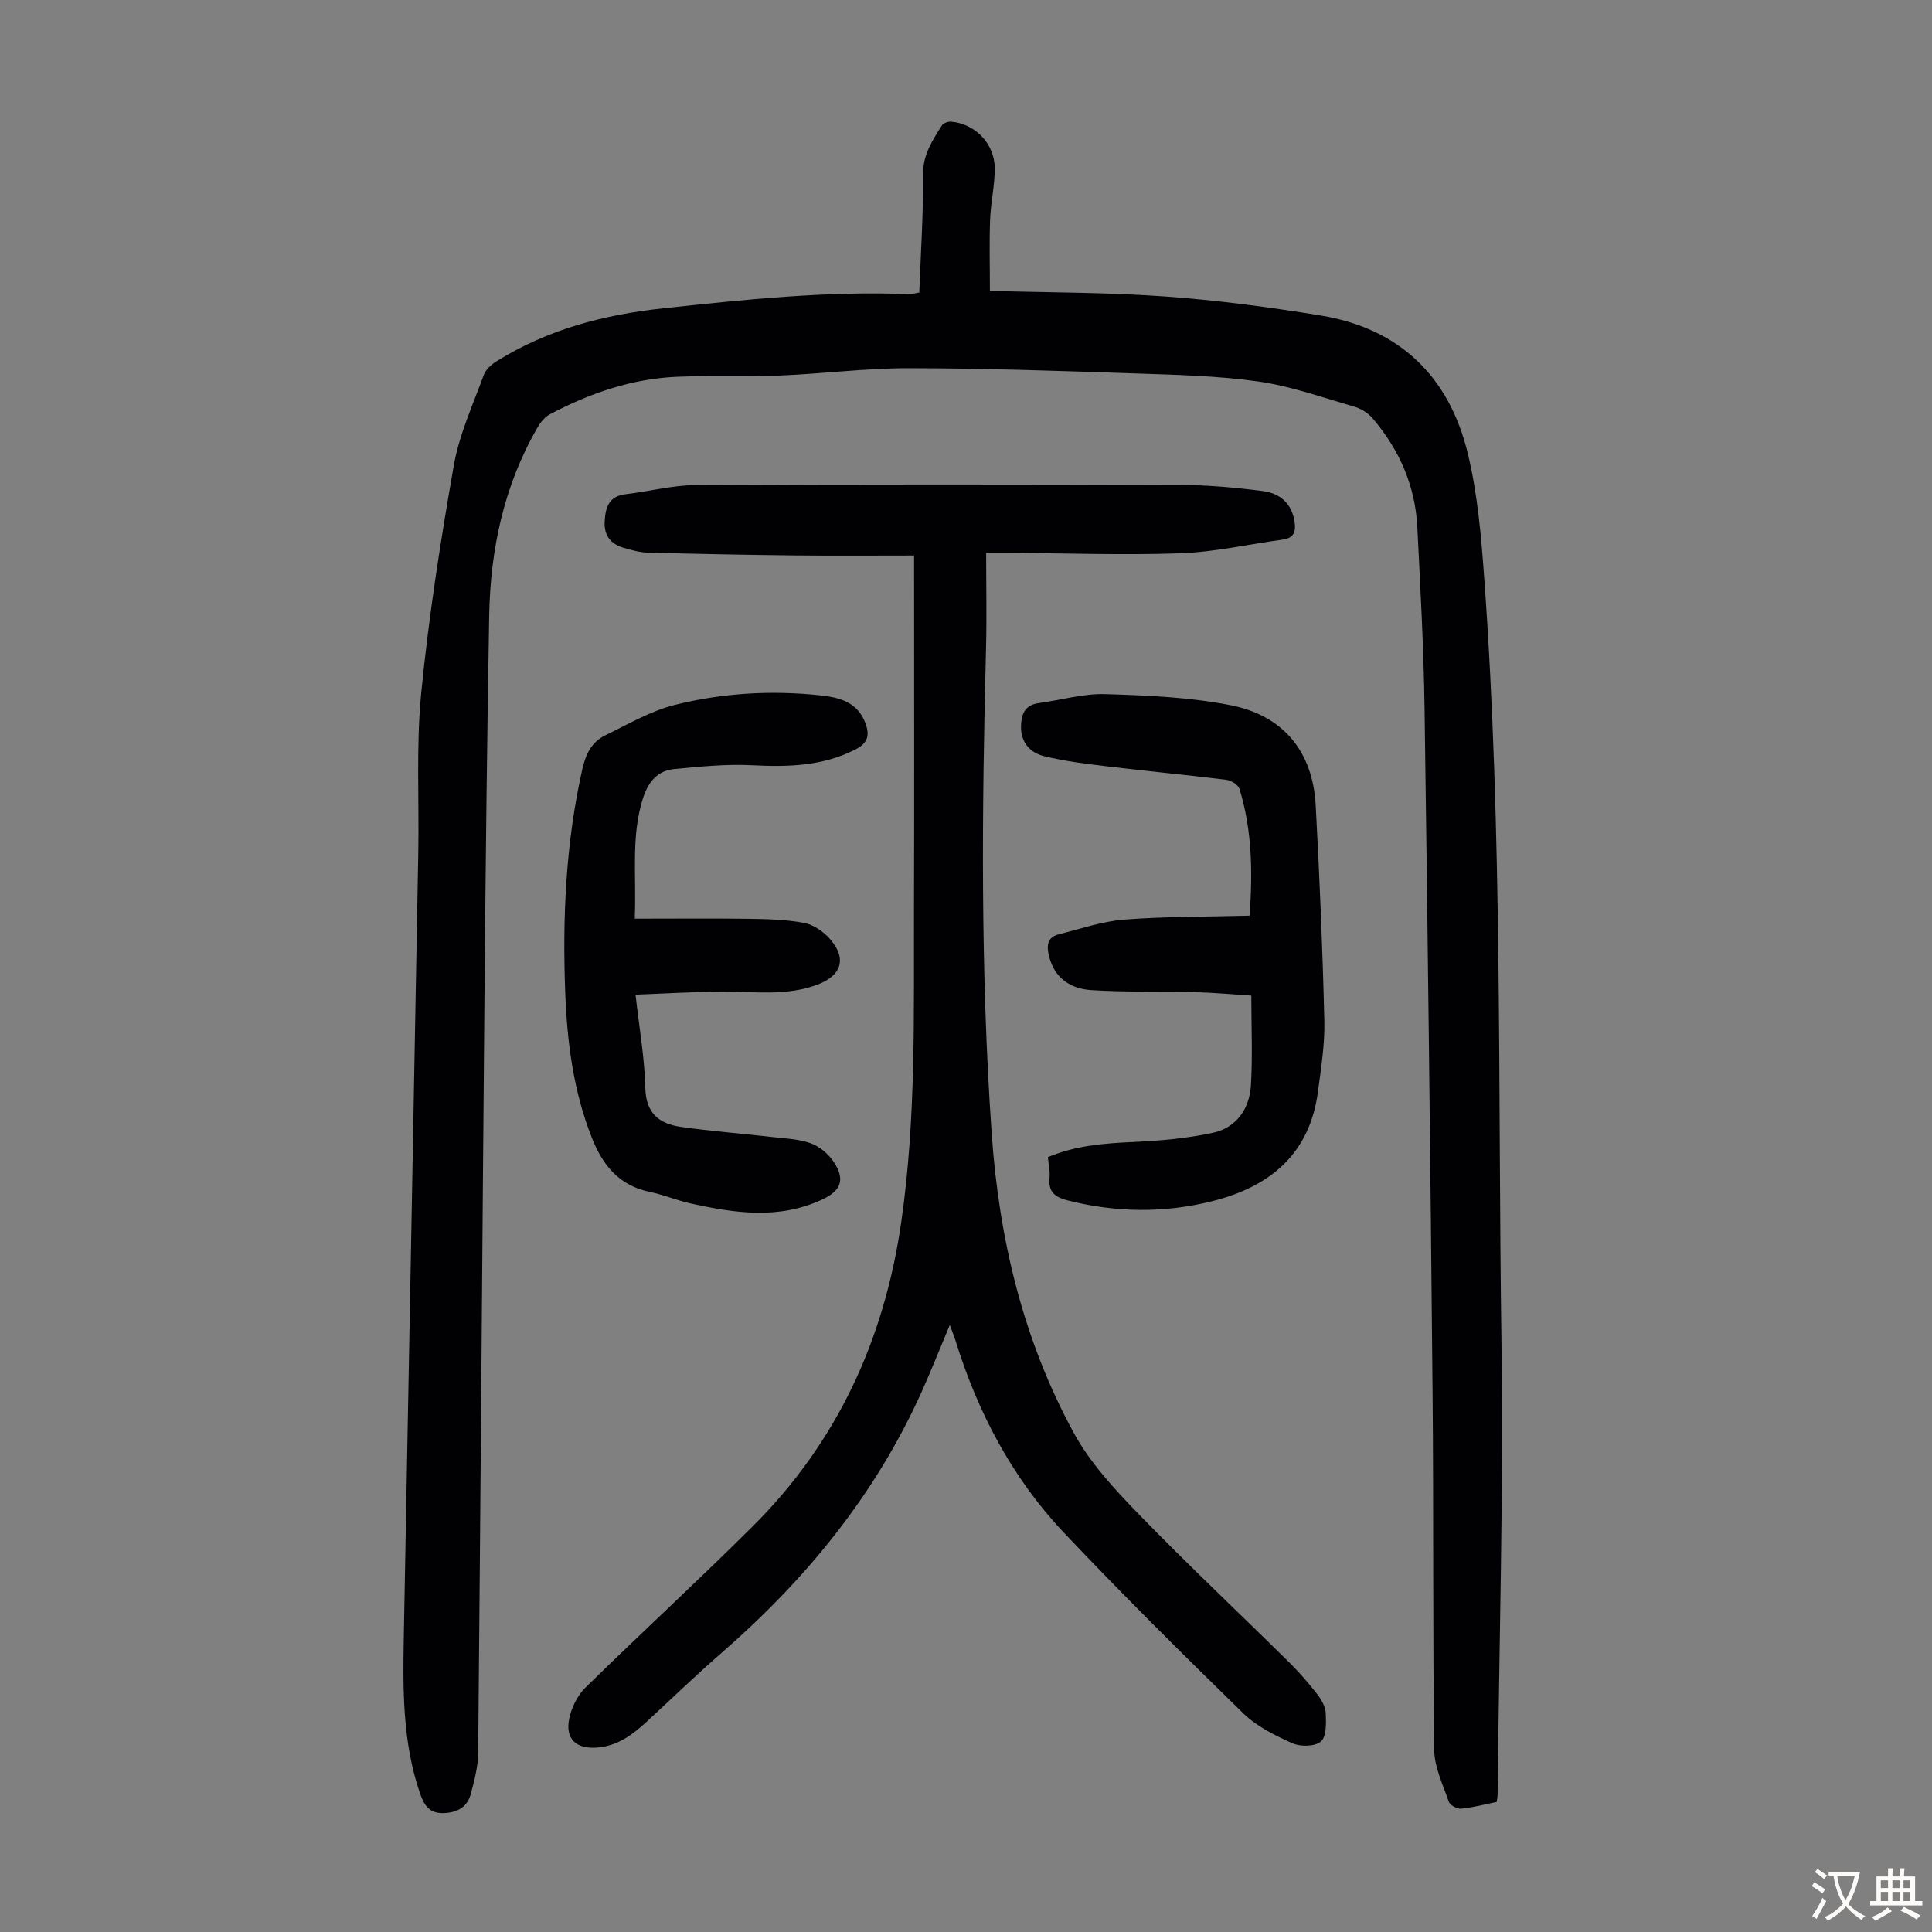 <svg enable-background="new 0 0 400 400" viewBox="0 0 400 400" xmlns="http://www.w3.org/2000/svg"><rect x="0" y="0" width="400" height="400" fill="#808080" stroke="none"/><g fill="#010103"><path d="m190.33 60.57c.3-8.23.85-16.37.78-24.51-.03-4.07 1.95-6.99 3.89-10.08.31-.49 1.27-.84 1.9-.79 4.95.39 9.02 4.53 9.05 9.63.02 3.55-.83 7.1-.96 10.67-.18 4.85-.04 9.7-.04 14.73 12.58.36 24.45.31 36.26 1.16 10.8.78 21.58 2.2 32.27 3.95 16.28 2.67 26.51 12.62 30.37 28.39 2.08 8.5 2.83 17.4 3.46 26.18 3.81 52.52 2.79 105.16 3.55 157.75.45 31.33-.48 62.69-.8 94.03 0 .33-.08.66-.18 1.39-2.37.48-4.84 1.15-7.35 1.4-.83.08-2.32-.72-2.57-1.44-1.23-3.53-2.98-7.16-3.03-10.77-.31-24.63-.1-49.26-.33-73.9-.44-47.24-.99-94.48-1.66-141.71-.18-12.53-.87-25.05-1.5-37.57-.44-8.56-3.76-16.06-9.31-22.53-.94-1.09-2.42-1.98-3.82-2.38-6.55-1.89-13.06-4.22-19.76-5.18-8.36-1.19-16.89-1.38-25.36-1.67-15.65-.53-31.31-1.07-46.96-1.09-8.92-.01-17.84 1.15-26.77 1.52-7.03.29-14.09-.03-21.12.25-9.44.37-18.2 3.4-26.49 7.77-1.08.57-2 1.74-2.63 2.84-6.92 12.04-9.7 25.2-9.94 38.91-.44 25.29-.72 50.59-.95 75.89-.47 53.17-.83 106.35-1.33 159.52-.03 2.85-.79 5.74-1.54 8.53-.72 2.68-2.78 3.83-5.58 3.92-2.91.1-4.03-1.51-4.89-3.99-3.7-10.71-3.59-21.78-3.38-32.87 1-53.94 2.01-107.89 2.99-161.83.2-11.08-.46-22.23.61-33.22 1.55-15.78 4-31.5 6.75-47.13 1.13-6.41 3.96-12.54 6.21-18.73.41-1.12 1.57-2.15 2.63-2.81 10.55-6.57 22.1-9.63 34.47-10.96 16.93-1.82 33.8-3.61 50.85-2.95.66.03 1.3-.18 2.21-.32z"/><path d="m189.25 115.01c-8.3 0-16.66.07-25.02-.02-10.06-.11-20.12-.31-30.17-.58-1.65-.04-3.31-.52-4.91-.98-2.68-.77-4.12-2.54-3.96-5.45.16-2.89.82-5.25 4.33-5.66 4.84-.56 9.66-1.86 14.5-1.89 33.47-.17 66.95-.15 100.42-.03 5.68.02 11.39.54 17.04 1.27 3.92.5 6.01 2.97 6.53 6.24.34 2.09-.07 3.49-2.46 3.81-7.06.96-14.1 2.58-21.19 2.83-11.85.42-23.72-.02-35.59-.09-1.21-.01-2.43 0-4.6 0 0 6.67.14 13.11-.02 19.55-.87 33.58-1.17 67.16 1.17 100.7 1.52 21.78 6.5 42.72 16.99 61.95 3.37 6.18 8.4 11.62 13.36 16.73 10.2 10.51 20.88 20.55 31.31 30.85 2.06 2.04 3.97 4.25 5.75 6.54.86 1.11 1.69 2.57 1.75 3.9.09 2.01.18 4.82-.99 5.87-1.2 1.07-4.24 1.12-5.92.37-3.61-1.61-7.38-3.48-10.16-6.19-12.58-12.27-25.07-24.65-37.14-37.41-10.69-11.3-17.81-24.84-22.42-39.69-.28-.91-.64-1.79-1.2-3.31-2.15 5.11-3.93 9.62-5.92 14.04-9.57 21.19-23.92 38.71-41.36 53.87-5.32 4.62-10.38 9.53-15.57 14.31-2.92 2.69-6.03 4.97-10.21 5.28-4.35.32-6.65-1.83-5.71-6.12.49-2.25 1.7-4.7 3.33-6.3 11.43-11.21 23.22-22.04 34.57-33.33 17.51-17.41 27.29-38.62 30.81-63.03 3.12-21.62 2.57-43.32 2.64-65.03.08-23.94.02-47.89.02-73z"/><path d="m216.95 239.57c5.81-2.42 11.66-2.86 17.62-3.13 5.53-.25 11.12-.74 16.52-1.9 4.85-1.04 7.58-4.91 7.89-9.75.38-5.99.09-12.02.09-18.66-4.03-.26-7.87-.62-11.71-.72-7.15-.19-14.31.04-21.44-.42-4.24-.27-7.61-2.44-8.74-7.07-.52-2.14-.35-3.88 2.02-4.48 4.51-1.14 9.01-2.69 13.59-3.05 8.55-.66 17.16-.58 25.92-.81.66-9.16.51-17.81-2.09-26.25-.26-.85-1.73-1.76-2.74-1.88-8.2-1.02-16.43-1.79-24.64-2.78-4.42-.53-8.87-1.07-13.17-2.14-2.84-.71-4.77-2.89-4.68-6.2.07-2.43.76-4.36 3.61-4.75 4.62-.63 9.24-2 13.82-1.87 8.67.26 17.46.63 25.94 2.29 10.86 2.13 17.03 9.5 17.64 20.72.81 14.85 1.43 29.72 1.79 44.6.12 4.88-.68 9.81-1.32 14.68-1.69 12.92-9.94 19.7-21.89 22.69-9.93 2.49-19.9 2.37-29.86-.14-2.68-.67-4.12-1.75-3.83-4.7.14-1.3-.19-2.65-.34-4.28z"/><path d="m131.42 190.2c8.31 0 16.01-.08 23.71.03 3.78.06 7.62.15 11.31.84 1.92.36 3.95 1.73 5.29 3.22 3.66 4.07 2.59 7.65-2.46 9.56-6.51 2.46-13.24 1.4-19.92 1.45-5.79.05-11.57.4-17.77.63.76 6.81 1.88 13.08 2.03 19.38.13 5.31 2.99 7.37 7.42 8.01 6.17.88 12.39 1.35 18.58 2.06 2.76.32 5.64.4 8.21 1.31 1.84.65 3.69 2.21 4.79 3.86 2.43 3.66 1.55 5.97-2.41 7.81-8.98 4.18-18.14 2.81-27.28.78-2.83-.63-5.54-1.78-8.38-2.37-6.38-1.32-9.77-5.51-12.04-11.29-3.78-9.63-5.08-19.66-5.47-29.88-.6-15.59.09-31.08 3.54-46.38.69-3.04 1.9-5.58 4.66-6.93 4.77-2.33 9.49-5.11 14.56-6.37 9.8-2.44 19.88-3.04 29.99-1.96 4.05.43 7.74 1.38 9.39 5.75.92 2.44.55 4.12-2.01 5.43-6.86 3.53-14.09 3.67-21.57 3.29-5.3-.27-10.66.29-15.97.79-3.43.32-5.36 2.57-6.45 5.9-2.58 7.92-1.38 15.96-1.75 25.08z"/></g><path d="m377.9 391.2c-.2.3-.4.5-.6.8-.7-.6-1.4-1-2.2-1.5.2-.3.4-.5.5-.8.6.4 1.4.8 2.3 1.5zm-1.8 6.1c-.2-.2-.5-.4-.9-.6.4-.6.8-1.2 1.2-1.9s.7-1.3.9-1.9c.3.3.5.5.8.7-.7 1.3-1.4 2.6-2 3.7zm2.2-9c-.3.3-.5.5-.6.8-.6-.6-1.3-1.1-2-1.5.3-.3.5-.5.6-.7.6.5 1.3.9 2 1.4zm.3.2v-.9h2 4.5c-.3 1.3-.6 2.5-1 3.6s-.9 2.1-1.4 3c.4.5 1 1 1.6 1.4s1.2.8 1.9 1.1c-.3.2-.5.4-.8.8-.4-.3-1-.7-1.6-1.2s-1.2-1.1-1.6-1.6c-.5.6-1.1 1.1-1.7 1.6s-1.4.9-2.1 1.4c-.1-.3-.3-.5-.7-.8.6-.2 1.2-.5 1.9-1s1.4-1.1 2-1.8c-.5-.8-.9-1.6-1.2-2.5s-.6-2-.8-3.2c-.4.1-.7.1-1 .1zm2.5 2.7c.3 1 .7 1.7 1 2.2.3-.5.6-1.1 1-2s.6-1.9.9-3h-3.2-.4c.1.9.3 1.8.7 2.8z" fill="#fcfbfa"/><path d="m396.5 388.5v1.5 3.6h1.5v.9c-.4 0-1 0-1.7 0h-7.9c-.5 0-.9 0-1.2 0v-.9h1.3v-3.5c0-.7 0-1.2 0-1.6h2.4c0-.8 0-1.4 0-1.7h1c0 .3-.1.8-.1 1.7h1.5c0-.8 0-1.4 0-1.7h1c0 .3-.1.9-.1 1.7zm-8.2 9.2c-.2-.3-.5-.5-.8-.8.8-.3 1.4-.6 1.9-.9s1-.7 1.4-1.1c.3.3.6.5.9.8-1.6 1-2.8 1.6-3.4 2zm2.6-6.8v-1.6h-1.5v1.6zm0 2.7v-1.9h-1.5v1.9zm2.4-2.7v-1.6h-1.5v1.6zm0 2.7v-1.9h-1.5v1.9zm.2 2 .7-.8c.4.2.9.5 1.6.8s1.3.7 1.8 1c-.3.3-.5.5-.8.8-.4-.3-1.5-1-3.3-1.8zm2-4.7v-1.6h-1.4v1.6zm0 2.7v-1.9h-1.4v1.9z" fill="#fcfbfa"/></svg>